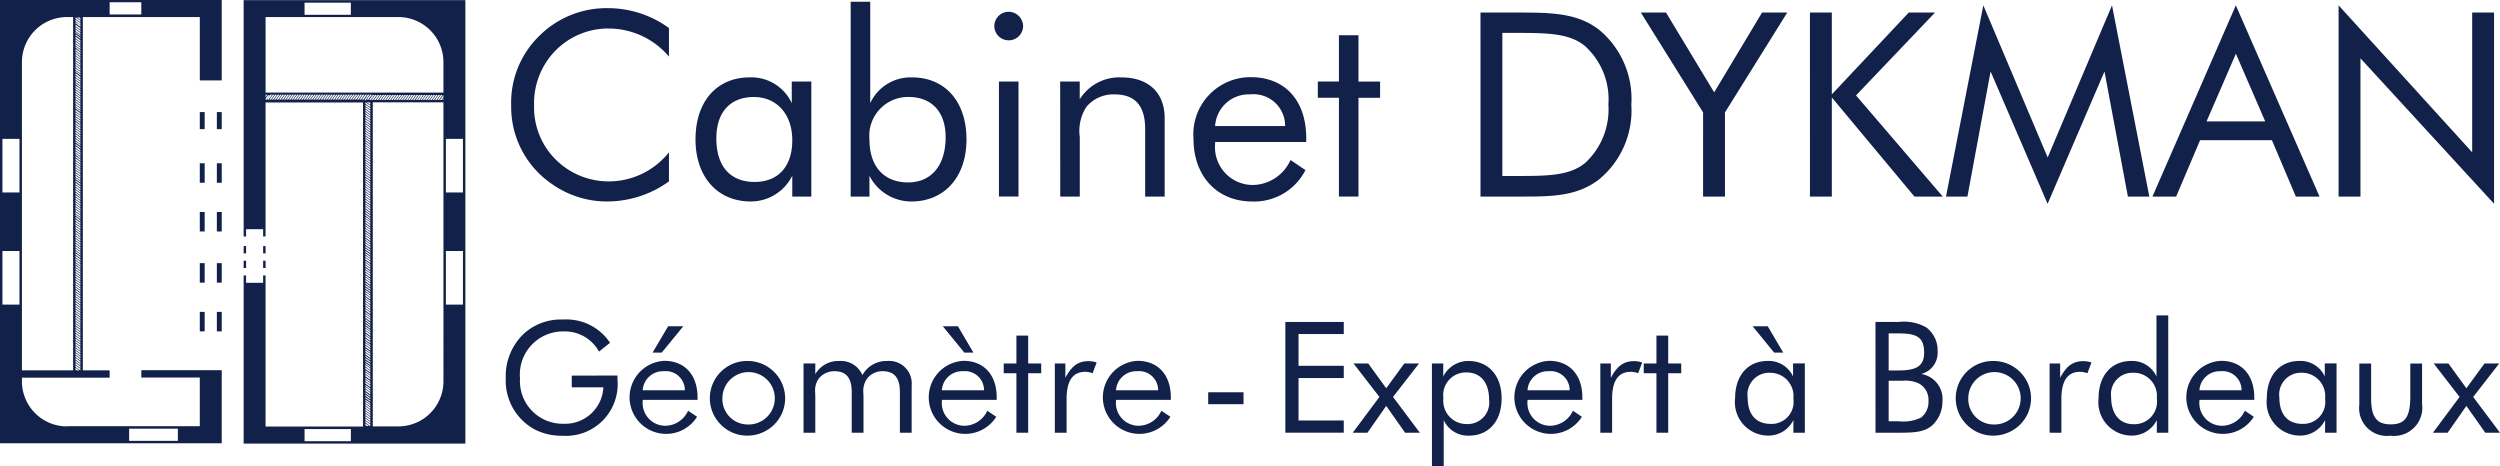 <svg height="37.014" viewBox="0 0 198.361 37.014" width="198.361" xmlns="http://www.w3.org/2000/svg" xmlns:xlink="http://www.w3.org/1999/xlink"><clipPath id="a"><path d="m0 0h198.361v37.014h-198.361z"/></clipPath><g clip-path="url(#a)" fill="#12214a"><path d="m.193 19.913h1.353v4.253h-1.353zm0-8.893h1.353v4.253h-1.353zm1.547-6.09a3.577 3.577 0 0 1 3.576-3.577h.484v28.033h-4.06zm4.253 24.437.026.019h-.026zm0-.193.3.213h-.193l-.1-.068-.014.019zm0-.193.387.277v.129h-.007l-.366-.261-.014.019zm0-.193.387.277v.135l-.372-.266-.014.019zm0-.193.387.277v.128l-.372-.265-.014.019zm0-.193.387.277v.133l-.372-.266-.014.019zm0-.193.387.277v.133l-.372-.266-.014.019zm0-.193.387.277v.133l-.372-.266-.014.019zm0-.193.387.277v.133l-.372-.266-.014.019zm0-.193.387.277v.133l-.372-.266-.014.019zm0-.193.387.277v.133l-.372-.266-.014.019zm0-.193.387.276v.134l-.372-.266-.014.019zm0-.193.387.276v.134l-.372-.266-.014.019zm0-.193.387.276v.134l-.373-.268-.014.019zm0-.193.387.276v.134l-.373-.275-.014.019zm0-.193.387.276v.134l-.372-.266-.014.019zm0-.193.387.276v.134l-.372-.265-.014.019zm0-.193.387.276v.134l-.372-.266-.014.019zm0-.193.387.276v.131l-.372-.266-.014.019zm0-.193.387.276v.124l-.372-.267-.014.02zm0-.193.387.276v.134l-.372-.267-.014.02zm0-.193.387.276v.134l-.372-.267-.014.02zm0-.193.387.276v.134l-.372-.267-.014.02zm0-.193.387.276v.134l-.372-.267-.014.02zm0-.193.386.265v.134l-.372-.267-.014.02zm0-.193.387.276v.134l-.372-.267-.014.02zm0-.193.387.276v.134l-.372-.267-.014.02zm0-.193.387.276v.134l-.372-.267-.014.02zm0-.193.387.276v.134l-.373-.273-.014.02zm0-.193.387.276v.134l-.373-.28-.014.02zm0-.193.387.276v.134l-.372-.267-.014.02zm0-.193.387.276v.134l-.372-.267-.014.02zm0-.193.387.276v.134l-.372-.267-.014.02zm0-.193.387.276v.126l-.372-.267-.014.02zm0-.193.387.276v.119l-.372-.267-.014.02zm0-.193.387.276v.134l-.372-.267-.014.02zm0-.193.387.276v.134l-.372-.267-.014.02zm0-.193.387.276v.134l-.372-.267-.014.02zm0-.193.387.276v.134l-.372-.267-.014.02zm0-.193.387.276v.134l-.372-.267-.014.019zm0-.193.387.276v.134l-.372-.267-.014.019zm0-.193.387.276v.134l-.372-.267-.014.019zm0-.193.387.276v.134l-.372-.267-.014.019zm0-.193.387.276v.134l-.373-.278-.014.019zm0-.193.387.276v.134l-.373-.285-.014.019zm0-.193.387.276v.134l-.372-.267-.014.019zm0-.193.387.276v.134l-.372-.267-.014.019zm0-.194.387.277v.134l-.372-.267-.014.019zm0-.193.387.277v.121l-.372-.267-.014.019zm0-.193.387.277v.114l-.372-.267-.014.019zm0-.193.387.277v.134l-.372-.267-.014.019zm0-.193.387.277v.134l-.372-.267-.014.019zm0-.193.387.277v.134l-.372-.267-.014.019zm0-.193.387.277v.134l-.372-.267-.014.019zm0-.193.387.277v.134l-.372-.267-.014.019zm0-.193.387.277v.134l-.372-.267-.014.019zm0-.193.387.277v.134l-.372-.267-.014.019zm0-.193.387.277v.134l-.372-.267-.014.019zm0-.193.387.277v.134l-.373-.283-.014.019zm0-.193.387.277v.134l-.372-.267-.014.019zm0-.193.387.277v.134l-.372-.267-.014.019zm0-.193.387.277v.134l-.372-.267-.014.019zm0-.193.387.277v.134l-.372-.267-.014.019zm0-.193.387.277v.116l-.372-.266-.014.019zm0-.193.387.277v.109l-.372-.266-.014.019zm0-.193.387.277v.133l-.372-.266-.014.019zm0-.193.387.277v.133l-.372-.266-.014.019zm0-.193.387.277v.133l-.372-.266-.014.019zm0-.193.387.277v.133l-.372-.266-.014.019zm0-.193.387.277v.133l-.372-.266-.014.019zm0-.193.387.277v.133l-.372-.266-.015 0zm0-.193.387.277v.133l-.372-.266-.014.019zm0-.193.387.277v.133l-.372-.266-.014.019zm0-.193.387.277v.133l-.373-.287-.014.019zm0-.193.387.277v.133l-.372-.266-.014.019zm0-.193.387.277v.133l-.372-.266-.014.019zm0-.193.387.277v.133l-.372-.266-.014.019zm0-.193.387.277v.133l-.372-.266-.014.019zm0-.193.387.277v.111l-.372-.266-.014.019zm0-.193.387.277v.104l-.372-.266-.014.019zm0-.193.387.276v.134l-.372-.266-.014.019zm0-.193.387.276v.134l-.372-.266-.014.019zm0-.193.387.276v.134l-.372-.266-.014.019zm0-.193.387.276v.134l-.372-.266-.014.019zm0-.193.387.276v.134l-.372-.266-.014.019zm0-.193.387.276v.134l-.372-.266-.014.019zm0-.193.387.276v.134l-.372-.267-.014.02zm0-.193.387.276v.134l-.372-.267-.014.02zm0-.193.387.276v.134l-.373-.292-.014.02zm0-.193.387.276v.134l-.373-.299-.014.02zm0-.193.387.276v.134l-.372-.267-.014.02zm0-.193.387.276v.134l-.372-.267-.014.02zm0-.193.387.276v.134l-.372-.267-.014.02zm0-.193.387.276v.107l-.372-.267-.014.02zm0-.193.387.276v.1l-.372-.267-.014.02zm0-.193.387.276v.134l-.372-.267-.014.02zm0-.193.387.276v.134l-.372-.267-.014.02zm0-.193.387.276v.134l-.372-.267-.014.02zm0-.193.387.276v.134l-.372-.267-.014.02zm0-.193.387.276v.134l-.372-.267-.014.02zm0-.193.387.276v.134l-.372-.267-.014.02zm0-.193.387.276v.134l-.372-.267-.014.02zm0-.193.387.276v.134l-.372-.267-.014.02zm0-.193.387.276v.134l-.373-.297-.014.02zm0-.193.387.276v.134l-.372-.267-.014.02zm0-.193.387.276v.134l-.372-.267-.014.02zm0-.193.387.276v.134l-.372-.267-.014.02zm0-.193.387.276v.134l-.372-.267-.014.019zm0-.193.387.276v.102l-.372-.267-.014.019zm0-.193.387.276v.134l-.372-.267-.014.019zm0-.193.387.276v.134l-.372-.267-.014.019zm0-.193.387.276v.134l-.372-.267-.014.019zm0-.193.387.276v.134l-.372-.267-.014.019zm0-.193.387.276v.134l-.372-.267-.014.019zm0-.193.387.276v.134l-.372-.267-.014.019zm0-.194.387.277v.134l-.372-.267-.015-.014zm0-.193.387.277v.134l-.372-.267-.015-.021zm0-.193.387.277v.134l-.372-.267-.014.019zm0-.193.387.277v.134l-.373-.302-.014.019zm0-.193.387.277v.134l-.372-.267-.014.019zm0-.193.387.277v.134l-.372-.267-.014.019zm0-.193.387.277v.134l-.372-.267-.014.019zm0-.193.387.277v.134l-.372-.267-.014.019zm0-.193.387.277v.097l-.372-.267-.014.019zm0-.193.387.277v.134l-.372-.267-.014.019zm0-.193.387.277v.134l-.372-.267-.014.019zm0-.193.387.277v.134l-.372-.267-.014.019zm0-.193.387.277v.134l-.372-.267-.014.019zm0-.193.387.277v.134l-.372-.267-.014.019zm0-.193.387.277v.134l-.372-.267-.014.019zm0-.193.387.277v.133l-.372-.266-.015-.019zm0-.193.387.277v.133l-.372-.266-.015-.026zm0-.193.387.277v.133l-.372-.266-.014.019zm0-.193.387.277v.133l-.373-.306-.014.019zm0-.193.387.277v.133l-.372-.266-.014.019zm0-.193.387.277v.133l-.372-.266-.014.019zm0-.193.387.277v.133l-.372-.266-.014.019zm0-.193.387.277v.133l-.372-.266-.014.019zm0-.193.387.277v.092l-.372-.266-.014.019zm0-.193.387.277v.085l-.372-.266-.014.019zm0-.193.387.277v.133l-.372-.266-.014.019zm0-.193.387.277v.133l-.372-.266-.014.019zm0-.193.387.277v.133l-.372-.266-.014.019zm0-.193.386.234v.133l-.372-.266-.014.019zm0-.193.387.277v.133l-.372-.266-.014.019zm0-.175h.026l.36.258v.133l-.372-.266-.014-.023zm.3 0 .09.065v.133l-.277-.2zm.09 0v.005l-.006-.005zm2.317-1.205h2.513v.967h-2.513zm1.547 33.832h3.866v.967h-3.867zm-10.247 1.161h17.592v-5.8h-6.379v.58h4.639v3.866h-10.536a3.577 3.577 0 0 1 -3.576-3.576v-.29h6.96v-.58h-2.127v-28.033h9.28v5.027h1.74v-6.38h-17.593z"/><path d="m0 0h.387v1.546h-.387z" transform="translate(15.852 24.746)"/><path d="m0 0h.387v1.546h-.387z" transform="translate(17.206 24.746)"/><path d="m0 0h.387v1.546h-.387z" transform="translate(15.852 20.88)"/><path d="m0 0h.387v1.546h-.387z" transform="translate(17.206 20.88)"/><path d="m0 0h.387v1.546h-.387z" transform="translate(15.852 16.82)"/><path d="m0 0h.387v1.546h-.387z" transform="translate(17.206 16.82)"/><path d="m0 0h.387v1.546h-.387z" transform="translate(15.852 12.954)"/><path d="m0 0h.387v1.546h-.387z" transform="translate(17.206 12.954)"/><path d="m0 0h.387v1.353h-.387z" transform="translate(17.206 8.893)"/><path d="m0 0h.387v1.353h-.387z" transform="translate(15.852 8.893)"/><path d="m0 0h.194v.58h-.194z" transform="translate(20.879 20.686)"/><path d="m0 0h.193v.58h-.193z" transform="translate(19.332 20.686)"/><path d="m0 0h.194v.58h-.194z" transform="translate(20.879 19.525)"/><path d="m250.66 15.276h-1.353v-4.253h1.353zm0 8.893h-1.353v-4.253h1.353zm-1.547-16.819h-14.113v-5.994h10.536a3.577 3.577 0 0 1 3.576 3.576zm0 .369-.14.2.019.014h-.163l.276-.387h.008zm0 .211h-.091l.091-.128zm0 22.328a3.577 3.577 0 0 1 -3.576 3.577h-2.03v-25.712h5.606zm-5.36-22.343.019.014h-.164l.277-.387h.133zm.193 0 .019.014h-.165l.277-.387h.133zm.193 0 .019.014h-.158l.277-.387h.133zm.193 0 .019.014h-.164l.277-.387h.133zm.193 0 .019.014h-.164l.277-.387h.133zm.193 0 .019.014h-.164l.277-.387h.133zm.193 0 .019.014h-.164l.277-.387h.133zm.193 0 .019.014h-.164l.277-.387h.133zm.193 0 .019.014h-.164l.277-.387h.134zm.193 0 .019.014h-.164l.277-.387h.134zm.193 0 .019.014h-.164l.277-.387h.134zm.193 0 .019.014h-.164l.277-.387h.134zm.193 0 .019.014h-.164l.277-.387h.134zm.193 0 .019.014h-.164l.277-.387h.134zm.193 0 .019.014h-.164l.277-.387h.134zm.193 0 .019.014h-.164l.277-.387h.134zm.193 0 .019.014h-.16l.277-.387h.134zm.193 0 .019.014h-.153l.277-.387h.134zm.193 0 .019.014h-.164l.277-.387h.134zm.193 0 .019.014h-.164l.277-.387h.134zm.193 0 .019.014h-.164l.277-.387h.134zm.193 0 .019.014h-.164l.277-.387h.134zm.193 0 .019.014h-.164l.277-.387h.134zm.193 0 .019.014h-.163l.276-.387h.134zm.193 0 .019.014h-.163l.276-.387h.134zm.193 0 .019.014h-.163l.276-.387h.134zm.213.014h-.163l.276-.387h.134l-.267.372zm-5.106-.387h.133l-.266.372.019.014h-.164zm-.47.387.277-.387h.133l-.266.372.019.014zm.092.211-.026-.017h.026zm0 .18-.278-.2h.191l.086.06zm0 .193-.373-.266-.013.019v-.143h.027l.36.257zm0 .193-.373-.266-.013.019v-.159l.387.277zm0 .194-.373-.267-.013.019v-.162l.387.277zm0 .193-.373-.267-.013.019v-.161l.387.277zm0 .193-.373-.267-.013.019v-.161l.387.277zm0 .193-.373-.267-.013.019v-.161l.387.277zm0 .193-.373-.267-.013.019v-.16l.387.277zm0 .193-.373-.267-.013.019v-.16l.387.277zm0 .193-.373-.267-.013.019v-.16l.387.277zm0 .193-.373-.267-.013.019v-.159l.387.277zm0 .193-.373-.267-.013.019v-.164l.387.277zm0 .193-.373-.267-.013.019v-.159l.387.277zm0 .193-.373-.267-.013.019v-.164l.387.277zm0 .193-.373-.267-.013.019v-.164l.387.277zm0 .193-.373-.267-.013.019v-.158l.387.277zm0 .193-.373-.267-.013.019v-.161l.387.277zm0 .193-.373-.267-.013.019v-.154l.387.277zm0 .193-.373-.267-.013.019v-.163l.387.276zm0 .193-.373-.267-.013.019v-.163l.387.276zm0 .193-.373-.267-.013.019v-.163l.387.276zm0 .193-.373-.267-.013.019v-.163l.387.276zm0 .193-.373-.267-.013.019v-.163l.387.276zm0 .193-.373-.267-.013.019v-.163l.387.276zm0 .193-.373-.267-.013.019v-.163l.387.276zm0 .193-.373-.267-.013.019v-.163l.387.276zm0 .193-.373-.267-.013.02v-.164l.387.276zm0 .193-.373-.267-.013.02v-.164l.387.276zm0 .193-.373-.267-.013.02v-.164l.387.276zm0 .193-.373-.267-.013.02v-.164l.387.276zm0 .193-.373-.267-.013.02v-.164l.387.276zm0 .193-.373-.267-.013.02v-.157l.387.276zm0 .193-.373-.267-.013.02v-.15l.387.276zm0 .193-.373-.267-.013.02v-.164l.387.276zm0 .193-.373-.267-.013.02v-.164l.387.276zm0 .193-.373-.267-.013.02v-.164l.387.276zm0 .193-.373-.267-.013.02v-.164l.387.276zm0 .193-.373-.267-.013.02v-.164l.387.276zm0 .193-.373-.267-.013.02v-.164l.387.276zm0 .193-.373-.267-.013.02v-.164l.387.276zm0 .193-.373-.267-.013.02v-.164l.387.276zm0 .193-.373-.267-.013.02v-.164l.387.276zm0 .193-.373-.267-.013.02v-.15l.387.276zm0 .193-.373-.267-.013.02v-.164l.387.276zm0 .193-.373-.267-.013.02v-.164l.387.276zm0 .193-.373-.267-.013.02v-.149l.387.276zm0 .193-.373-.267-.013.02v-.152l.387.276zm0 .193-.373-.266-.013.019v-.145l.387.276zm0 .193-.373-.266-.013.019v-.148l.387.276zm0 .193-.373-.266-.013.019v-.164l.387.276zm0 .193-.373-.266-.013.019v-.164l.387.276zm0 .193-.373-.266-.013.019v-.147l.387.276zm0 .193-.373-.266-.013.019v-.164l.387.276zm0 .193-.373-.266-.013.019v-.164l.387.277zm0 .193-.373-.266-.013.019v-.146l.387.277zm0 .193-.373-.266-.013.019v-.164l.387.277zm0 .193-.373-.266-.013.019v-.164l.387.277zm0 .193-.373-.266-.013.019v-.145l.387.277zm0 .193-.373-.265-.013.019v-.164l.387.277zm0 .193-.373-.266-.013.019v-.164l.387.277zm0 .193-.373-.266-.013.019v-.144l.387.277zm0 .193-.373-.266-.013.019v-.147l.387.277zm0 .193-.373-.266-.013.019v-.14l.387.277zm0 .193-.373-.266-.013.019v-.143l.387.277zm0 .193-.373-.266-.013.019v-.164l.387.277zm0 .193-.373-.266-.013.019v-.164l.387.277zm0 .193-.373-.266-.013.019v-.142l.387.277zm0 .193-.373-.266-.013.019v-.164l.387.277zm0 .193-.373-.266-.013.019v-.164l.387.277zm0 .193-.373-.266-.013.019v-.141l.387.277zm0 .193-.373-.266-.013.019v-.164l.387.277zm0 .194-.373-.267-.013.019v-.164l.387.277zm0 .193-.373-.267-.013.019v-.14l.387.277zm0 .193-.373-.267-.013.019v-.164l.387.277zm0 .193-.373-.267-.013.019v-.164l.387.277zm0 .193-.373-.267-.013.019v-.139l.387.277zm0 .193-.373-.267-.013.019v-.142l.387.277zm0 .193-.373-.267-.013.019v-.135l.387.277zm0 .193-.373-.267-.013.019v-.138l.387.277zm0 .193-.373-.267-.013.019v-.164l.387.277zm0 .193-.373-.267-.013.019v-.164l.387.277zm0 .193-.373-.267-.013.019v-.137l.387.277zm0 .193-.373-.267-.013.019v-.164l.387.277zm0 .193-.373-.267-.013.019v-.164l.387.277zm0 .193-.373-.267-.013.019v-.164l.387.277zm0 .193-.373-.267-.013.019v-.164l.387.277zm0 .193-.373-.267-.013.019v-.163l.387.276zm0 .193-.373-.267-.013.019v-.135l.387.276zm0 .193-.373-.267-.013.019v-.163l.387.276zm0 .193-.373-.267-.013.019v-.163l.387.276zm0 .193-.373-.267-.013.019v-.134l.387.276zm0 .193-.373-.267-.013.019v-.137l.387.276zm0 .193-.373-.267-.013.019v-.13l.387.276zm0 .193-.373-.267-.013.019v-.133l.387.276zm0 .193-.373-.267-.013.02v-.164l.387.276zm0 .193-.373-.267-.013.02v-.164l.387.276zm0 .193-.373-.267-.013.02v-.133l.387.276zm0 .193-.373-.267-.013.02v-.164l.387.276zm0 .193-.366-.236-.013.02v-.164l.387.276zm0 .193-.373-.267-.013.02v-.132l.387.276zm0 .193-.373-.267-.013.02v-.164l.387.276zm0 .193-.373-.267-.013.02v-.164l.387.276zm0 .193-.373-.267-.013.02v-.131l.387.276zm0 .193-.373-.267-.013.02v-.164l.387.276zm0 .193-.373-.267-.013.02v-.164l.387.276zm0 .193-.373-.267-.013.02v-.13l.387.276zm0 .193-.373-.267-.013.02v-.133l.387.276zm0 .193-.373-.267-.013.02v-.126l.387.276zm0 .193-.373-.267-.013.02v-.129l.387.276zm0 .193-.373-.267-.013.02v-.164l.387.276zm0 .193-.373-.267-.013.02v-.164l.387.276zm0 .193-.373-.267-.013.02v-.128l.387.276zm0 .193-.373-.267-.013.02v-.164l.387.276zm0 .193-.373-.267-.013.02v-.164l.387.276zm0 .193-.373-.266-.013.019v-.127l.387.276zm0 .193-.373-.266-.013.019v-.164l.387.276zm0 .193-.373-.266-.013.019v-.164l.387.276zm0 .193-.373-.266-.013.019v-.126l.387.276zm0 .193-.373-.266-.013.019v-.164l.387.276zm0 .193-.373-.266-.013.019v-.164l.387.276zm0 .193-.373-.266-.013.019v-.125l.387.276zm0 .193-.373-.266-.013.019v-.128l.387.276zm0 .193-.373-.266-.013.019v-.121l.387.277zm0 .193-.373-.266-.013.019v-.124l.387.277zm0 .193-.373-.266-.013.019v-.164l.387.277zm0 .193-.373-.266-.013.019v-.164l.387.277zm0 .193-.373-.266-.013.019v-.164l.387.277zm0 .193-.373-.266-.013.019v-.164l.387.277zm0 .193-.373-.266-.013.019v-.164l.387.277zm0 .193-.373-.266-.013.019v-.164l.387.277zm0 .193-.373-.266-.013.019v-.164l.387.277zm0 .193-.373-.266-.013.019v-.164l.387.277zm0 .189h-.007l-.366-.261-.013.019v-.164l.387.277zm-.278 0-.1-.068-.013.019v-.164l.3.213zm-.109 0v-.019l.027.019zm.266-25.906h-.164l.277-.387h.133l-.266.372zm-.08-.387h.133l-.266.372.027.057h-.164zm-.379.387h-.092l.277-.387h.133l-.266.372.019.014zm-.285 0 .277-.387h.133l-.266.372.019.014zm-.193 0 .277-.387h.133l-.266.372.019.014zm-.193 0 .277-.387h.133l-.266.372.019.014zm-.193 0 .277-.387h.133l-.266.372.019.014zm-.193 0 .276-.387h.134l-.266.372.019.014zm-.193 0 .276-.387h.134l-.266.372.019.014zm-.193 0 .276-.387h.134l-.266.372.019.014zm-.193 0 .276-.387h.134l-.266.372.019.014zm-.193 0 .276-.387h.134l-.266.372.019.014zm-.193 0 .276-.387h.134l-.266.372.019.014zm-.193 0 .276-.387h.134l-.266.372.019.014zm-.193 0 .276-.387h.134l-.266.372.019.014zm-.193 0 .276-.387h.134l-.267.372.02.014zm-.193 0 .276-.387h.134l-.267.372.02.014zm-.193 0 .276-.387h.134l-.267.372.02.014zm-.193 0 .276-.387h.134l-.267.372.02.014zm-.193 0 .276-.387h.134l-.267.372.02.014zm-.193 0 .276-.387h.134l-.267.372.02.014zm-.193 0 .276-.387h.134l-.267.372.02.014zm-.193 0 .276-.387h.134l-.267.372.02.014zm-.193 0 .276-.387h.134l-.267.372.02.014zm-.193 0 .276-.387h.134l-.267.372.02.014zm-.193 0 .276-.387h.134l-.267.372.02.014zm-.193 0 .276-.387h.134l-.267.372.02.014zm-.193 0 .276-.387h.134l-.267.372.02.014zm-.193 0 .276-.387h.134l-.267.372.02.014zm-.193 0 .276-.387h.134l-.267.372.02.014zm-.193 0 .276-.387h.134l-.267.372.02.014zm-.193 0 .276-.387h.134l-.267.372.02.014zm-.193 0 .276-.387h.134l-.267.372.02.014zm-.193 0 .276-.387h.134l-.267.372.02.014zm-.193 0 .276-.387h.134l-.267.372.02.014zm-.193 0 .276-.387h.134l-.267.372.019.014zm-.193 0 .276-.387h.134l-.267.372.019.014zm-.193 0 .276-.387h.134l-.267.372.019.014zm-.193 0 .276-.387h.134l-.267.372.019.014zm-.193 0 .276-.387h.134l-.267.372.019.014zm-.193 0 .276-.387h.134l-.267.372.019.014zm-.193 0 .276-.387h.134l-.267.372.019.014zm-.1 0v-.088l.185-.258h.134l-.267.372.019.014zm0-.387h.126l-.134.218zm3.086-7.301h3.673v.967h-3.673zm3.674 34.8h-3.673v-.967h3.673zm-8.507-35v18.755h.193v-.58h1.353v.58h.193v-10.632h7.733v25.712h-7.733v-11.986h-.193v.58h-1.353v-.58h-.193v13.34h17.592v-35.189z" transform="translate(-213.928 -.003)"/><path d="m0 0h.193v.58h-.193z" transform="translate(19.332 19.525)"/><path d="m497.04 9.437a5.88 5.88 0 0 0 -4.166 1.777 5.946 5.946 0 0 0 -1.674 4.309 5.832 5.832 0 0 0 1 3.451 5.939 5.939 0 0 0 4.922 2.594 6.1 6.1 0 0 0 4.778-2.308v2.308a8.377 8.377 0 0 1 -4.922 1.593 7.531 7.531 0 0 1 -4.309-1.348 7.4 7.4 0 0 1 -3.288-6.269 7.391 7.391 0 0 1 2.287-5.575 7.536 7.536 0 0 1 5.432-2.145 8.22 8.22 0 0 1 4.8 1.576v2.267a6.262 6.262 0 0 0 -4.86-2.226" transform="translate(-448.822 -7.176)"/><path d="m675 83.561h-1.511v-1.654a3.673 3.673 0 0 1 -3.308 2.042c-2.614 0-4.37-1.94-4.37-4.922 0-3.063 1.736-4.922 4.288-4.922a3.53 3.53 0 0 1 3.349 2.042v-1.714h1.552zm-4.554-7.9c-1.879 0-2.982 1.2-2.982 3.288 0 2.206 1.1 3.451 3.043 3.451 1.838 0 2.982-1.2 2.982-3.308 0-2.124-1.287-3.431-3.043-3.431" transform="translate(-610.626 -67.964)"/><path d="m815.938 1.665v8.046a3.521 3.521 0 0 1 3.329-2.042c2.553 0 4.309 1.858 4.309 4.922 0 2.982-1.756 4.922-4.37 4.922a3.718 3.718 0 0 1 -3.329-2.042v1.654h-1.491v-15.46zm3 14.336c1.818 0 2.982-1.307 2.982-3.594 0-2.022-1.123-3.186-2.941-3.186a3.074 3.074 0 0 0 -3.1 3.39c0 2.165 1.185 3.39 3.063 3.39" transform="translate(-746.89 -1.527)"/><path d="m953.023 11.274a1.159 1.159 0 0 1 1.144 1.164 1.144 1.144 0 0 1 -2.287-.02 1.142 1.142 0 0 1 1.144-1.144m-.776 5.534h1.552v9.128h-1.552z" transform="translate(-872.988 -10.34)"/><path d="m1014.957 74.434h1.552v1.409a3.694 3.694 0 0 1 3.308-1.736c2.124 0 3.431 1.184 3.431 3.247v6.208h-1.548v-5.371c0-1.838-.8-2.736-2.43-2.736a2.787 2.787 0 0 0 -2.226.98 3.517 3.517 0 0 0 -.531 2.41v4.717h-1.552z" transform="translate(-930.838 -67.965)"/><path d="m1144.308 79.005v.143a3 3 0 0 0 3.022 3.267 3.343 3.343 0 0 0 2.961-1.981l1.184.8a4.555 4.555 0 0 1 -4.227 2.491c-2.777 0-4.656-2-4.656-4.983a4.533 4.533 0 0 1 4.554-4.881c2.675 0 4.391 1.818 4.391 4.84v.306zm2.777-3.778a2.672 2.672 0 0 0 -2.777 2.512h5.554a2.508 2.508 0 0 0 -2.777-2.512" transform="translate(-1047.895 -67.738)"/><path d="m1261.606 38.659v-1.287h1.674v-3.672h1.552v3.676h1.715v1.287h-1.715v7.837h-1.552v-7.841z" transform="translate(-1157.044 -30.904)"/><path d="m1417.33 12.014h2.8c2.736 0 4.84 0 6.616 1.368a7.122 7.122 0 0 1 2.553 5.943 7.081 7.081 0 0 1 -2.553 5.922c-1.695 1.307-3.615 1.368-5.984 1.368h-3.431zm2.859 12.968c2.492 0 4.227-.02 5.452-1.041a5.771 5.771 0 0 0 1.838-4.636 5.69 5.69 0 0 0 -1.838-4.615c-1.2-1.021-2.941-1.062-5.452-1.062h-1.123v11.354z" transform="translate(-1299.862 -11.018)"/><path d="m1575.782 19.937-4.942-7.924h2l3.819 6.331 3.8-6.331h2l-4.942 7.924v6.678h-1.736z" transform="translate(-1440.65 -11.018)"/><path d="m1732.726 12.013h1.736v6.494l6.106-6.494h2.083l-6.269 6.576 6.882 8.026h-2.246l-6.555-7.862v7.862h-1.736z" transform="translate(-1589.118 -11.018)"/><path d="m1866.605 10.363-1.838 9.925h-1.7l2.961-15.173 5.105 12.069 5.105-12.069 2.961 15.173h-1.7l-1.858-9.925-4.513 10.5z" transform="translate(-1708.662 -4.691)"/><path d="m2073.943 20.288h-1.878l-1.9-4.472h-5.7l-1.9 4.472h-1.879l6.616-15.173zm-8.965-5.963h4.656l-2.328-5.371z" transform="translate(-1889.901 -4.691)"/><path d="m2238.841 5.115 10.6 11.661v-11.09h1.736v15.173l-10.6-11.538v10.967h-1.736z" transform="translate(-2053.287 -4.691)"/><path d="m493.047 310.292v.3a4.1 4.1 0 0 1 -4.388 4.474 4.633 4.633 0 0 1 -2.213-.516 4.4 4.4 0 0 1 -2.262-4.02 4.648 4.648 0 0 1 1.414-3.54 4.363 4.363 0 0 1 3.122-1.143 4.162 4.162 0 0 1 3.737 1.844l-.873.7a3.094 3.094 0 0 0 -2.827-1.6 3.421 3.421 0 0 0 -3.442 3.737 3.385 3.385 0 0 0 3.442 3.589 3.037 3.037 0 0 0 3.171-2.889h-2.508v-.934z" transform="translate(-444.055 -280.494)"/><path d="m603.875 318.207v.086a1.8 1.8 0 0 0 1.819 1.967 2.012 2.012 0 0 0 1.782-1.192l.713.479a2.9 2.9 0 1 1 -2.606-4.438c1.61 0 2.643 1.094 2.643 2.913v.184zm1.672-2.274a1.609 1.609 0 0 0 -1.672 1.512h3.344a1.51 1.51 0 0 0 -1.672-1.512m.344-3.565h1.2l-1.709 2.09h-.725z" transform="translate(-552.879 -286.479)"/><path d="m680.4 346.451a2.933 2.933 0 0 1 2.114-.861 2.965 2.965 0 0 1 2.114.873 2.938 2.938 0 0 1 0 4.179 3.039 3.039 0 0 1 -2.114.873 2.944 2.944 0 0 1 -2.114-.873 2.953 2.953 0 0 1 0-4.192m2.114 4.179a2.079 2.079 0 1 0 -1.991-2.077 2.017 2.017 0 0 0 1.991 2.077" transform="translate(-623.205 -316.949)"/><path d="m776.9 348.049c0-1.106-.43-1.647-1.365-1.647a1.533 1.533 0 0 0 -1.242.59 1.7 1.7 0 0 0 -.293 1.108c0 .111.012.221.012.344v2.84h-.934v-3.233c0-1.106-.43-1.647-1.364-1.647a1.556 1.556 0 0 0 -1.254.59 1.6 1.6 0 0 0 -.283 1.057c0 .123.012.258.012.393v2.84h-.934v-5.495h.934v.848a2.1 2.1 0 0 1 1.893-1.045 1.85 1.85 0 0 1 1.844 1.119 2.172 2.172 0 0 1 1.954-1.119 1.791 1.791 0 0 1 1.954 1.954v3.737h-.934z" transform="translate(-705.499 -316.949)"/><path d="m890.28 318.207v.086a1.8 1.8 0 0 0 1.819 1.967 2.012 2.012 0 0 0 1.782-1.192l.713.479a2.9 2.9 0 1 1 -2.606-4.438c1.61 0 2.643 1.094 2.643 2.913v.184zm1.672-2.274a1.609 1.609 0 0 0 -1.672 1.512h3.344a1.51 1.51 0 0 0 -1.672-1.512m.111-1.475-1.709-2.09h1.2l1.229 2.09z" transform="translate(-815.547 -286.479)"/><path d="m960.886 324.254v-.774h1.008v-2.213h.934v2.213h1.033v.774h-1.033v4.72h-.934v-4.72z" transform="translate(-881.248 -294.64)"/><path d="m1009.83 345.923h.836v1.143c.492-.934 1.008-1.328 1.844-1.328a1.891 1.891 0 0 1 .639.111l-.32.848a1.767 1.767 0 0 0 -.578-.111c-1 0-1.487.713-1.487 2.151v2.68h-.934z" transform="translate(-926.136 -317.084)"/><path d="m1056.99 348.54v.086a1.8 1.8 0 0 0 1.819 1.967 2.012 2.012 0 0 0 1.782-1.192l.713.479a2.9 2.9 0 1 1 -2.606-4.438c1.61 0 2.643 1.094 2.643 2.913v.184zm1.672-2.274a1.609 1.609 0 0 0 -1.672 1.512h3.344a1.51 1.51 0 0 0 -1.672-1.512" transform="translate(-968.441 -316.812)"/><path d="m0 0h2.803v.946h-2.803z" transform="translate(95.864 31.125)"/><path d="m1230.531 308.215h4.634v.959h-3.589v2.52h3.589v.971h-3.589v3.368h3.589v.967h-4.634z" transform="translate(-1128.545 -282.67)"/><path d="m1297.165 350.619-2.053-2.655h1.168l1.426 1.967 1.438-1.967h1.167l-2.065 2.655 2.127 2.84h-1.168l-1.5-2.127-1.487 2.127h-1.168z" transform="translate(-1187.718 -319.125)"/><path d="m1370.843 345.788h.9v1.032a2.216 2.216 0 0 1 2-1.229c1.573 0 2.63 1.155 2.63 2.962 0 1.856-1.057 2.962-2.594 2.962a2.12 2.12 0 0 1 -2-1.229v3.675h-.934zm2.766 4.806a1.707 1.707 0 0 0 1.77-1.93c0-1.377-.688-2.163-1.782-2.163a1.8 1.8 0 0 0 -1.844 2.053 1.841 1.841 0 0 0 1.856 2.04" transform="translate(-1257.228 -316.949)"/><path d="m1450.93 348.54v.086a1.8 1.8 0 0 0 1.819 1.967 2.012 2.012 0 0 0 1.782-1.192l.713.479a2.9 2.9 0 1 1 -2.606-4.438c1.61 0 2.643 1.094 2.643 2.913v.184zm1.672-2.274a1.609 1.609 0 0 0 -1.672 1.512h3.344a1.51 1.51 0 0 0 -1.672-1.512" transform="translate(-1329.73 -316.812)"/><path d="m1532.067 345.923h.836v1.143c.492-.934 1.008-1.328 1.844-1.328a1.89 1.89 0 0 1 .639.111l-.32.848a1.766 1.766 0 0 0 -.578-.111c-1 0-1.487.713-1.487 2.151v2.68h-.934z" transform="translate(-1405.09 -317.084)"/><path d="m1573.6 324.254v-.774h1.008v-2.213h.934v2.213h1.033v.774h-1.033v4.72h-.934v-4.72z" transform="translate(-1443.179 -294.64)"/><path d="m1666.638 320.813h-.91v-1a2.211 2.211 0 0 1 -1.991 1.229 2.649 2.649 0 0 1 -2.631-2.962c0-1.844 1.045-2.962 2.581-2.962a2.125 2.125 0 0 1 2.016 1.229v-1.033h.934zm-2.741-4.757a1.729 1.729 0 0 0 -1.795 1.979c0 1.328.664 2.078 1.832 2.078a1.745 1.745 0 0 0 1.795-1.991 1.852 1.852 0 0 0 -1.832-2.065m.307-1.6-1.709-2.09h1.2l1.229 2.09z" transform="translate(-1523.434 -286.479)"/><path d="m1795.482 308.215h1.832a3.607 3.607 0 0 1 2.213.443 2.27 2.27 0 0 1 .885 1.868 1.747 1.747 0 0 1 -1.3 1.819 2.006 2.006 0 0 1 1.684 2.163 2.6 2.6 0 0 1 -.725 1.832c-.639.627-1.5.664-2.754.664h-1.832zm1.045 3.848h.787c1.414 0 2.028-.344 2.028-1.414 0-1.266-.639-1.524-2.028-1.524h-.787zm0 4.032h.787a3.214 3.214 0 0 0 1.795-.3 1.573 1.573 0 0 0 .578-1.291 1.483 1.483 0 0 0 -.725-1.389 2.525 2.525 0 0 0 -1.34-.234h-1.094z" transform="translate(-1646.673 -282.67)"/><path d="m1873.187 346.451a2.933 2.933 0 0 1 2.114-.861 2.967 2.967 0 0 1 2.115.873 2.938 2.938 0 0 1 0 4.179 3.041 3.041 0 0 1 -2.115.873 2.944 2.944 0 0 1 -2.114-.873 2.953 2.953 0 0 1 0-4.192m2.114 4.179a2.079 2.079 0 1 0 -1.991-2.077 2.017 2.017 0 0 0 1.991 2.077" transform="translate(-1717.138 -316.949)"/><path d="m1962.193 345.923h.836v1.143c.492-.934 1.008-1.328 1.844-1.328a1.893 1.893 0 0 1 .639.111l-.32.848a1.765 1.765 0 0 0 -.578-.111c-1 0-1.487.713-1.487 2.151v2.68h-.934z" transform="translate(-1799.568 -317.084)"/><path d="m2014.595 311.292h-.91v-1a2.22 2.22 0 0 1 -1.991 1.229 2.649 2.649 0 0 1 -2.631-2.962c0-1.844 1.057-2.962 2.594-2.962a2.12 2.12 0 0 1 2 1.229v-4.843h.934zm-2.766-4.757a1.7 1.7 0 0 0 -1.77 1.918c0 1.377.688 2.163 1.782 2.163a1.79 1.79 0 0 0 1.844-2.041 1.841 1.841 0 0 0 -1.856-2.041" transform="translate(-1842.553 -276.958)"/><path d="m2094.194 348.54v.086a1.8 1.8 0 0 0 1.819 1.967 2.012 2.012 0 0 0 1.783-1.192l.713.479a2.9 2.9 0 1 1 -2.606-4.438c1.61 0 2.643 1.094 2.643 2.913v.184zm1.672-2.274a1.608 1.608 0 0 0 -1.672 1.512h3.344a1.51 1.51 0 0 0 -1.672-1.512" transform="translate(-1919.681 -316.812)"/><path d="m2175.671 351.283h-.91v-1a2.211 2.211 0 0 1 -1.991 1.229 2.649 2.649 0 0 1 -2.631-2.962c0-1.844 1.045-2.962 2.582-2.962a2.124 2.124 0 0 1 2.016 1.229v-1.033h.934zm-2.741-4.757a1.729 1.729 0 0 0 -1.794 1.979c0 1.328.664 2.077 1.832 2.077a1.745 1.745 0 0 0 1.795-1.991 1.852 1.852 0 0 0 -1.832-2.065" transform="translate(-1990.279 -316.95)"/><path d="m2259.62 350.668c0 1.451.356 2.127 1.561 2.127s1.524-.676 1.549-2.127v-2.7h.934v3.208a2.24 2.24 0 0 1 -2.508 2.52 2.2 2.2 0 0 1 -2.471-2.446v-3.282h.935z" transform="translate(-2071.486 -319.125)"/><path d="m2331.253 350.619-2.053-2.655h1.168l1.426 1.967 1.438-1.967h1.168l-2.065 2.655 2.126 2.84h-1.167l-1.5-2.127-1.487 2.127h-1.168z" transform="translate(-2136.101 -319.125)"/></g></svg>